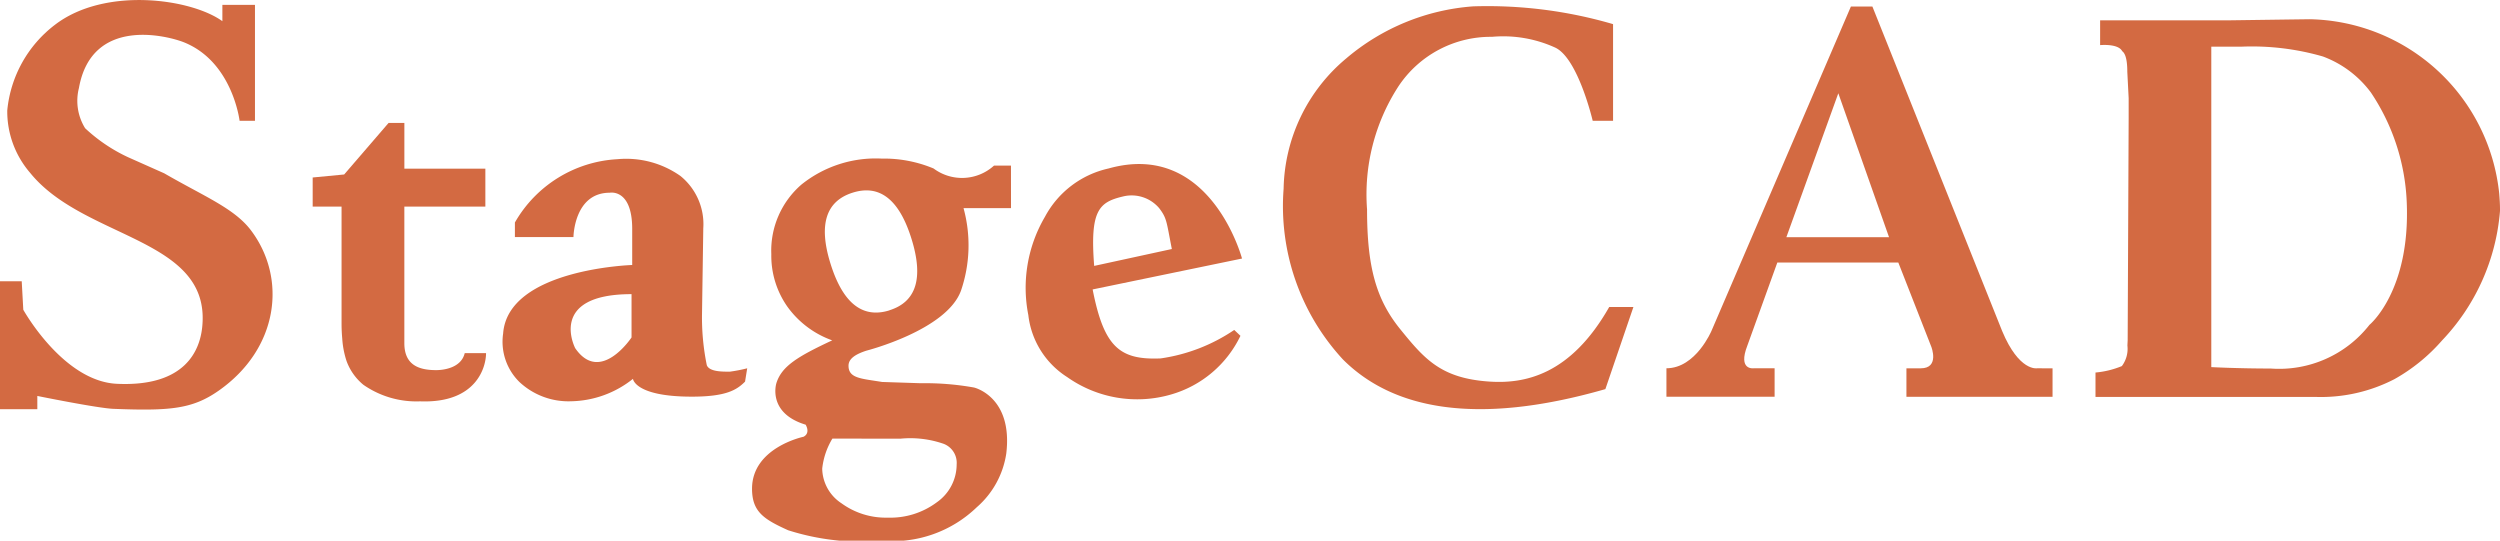 <svg xmlns="http://www.w3.org/2000/svg" width="116.347" height="25.163" viewBox="0 0 116.347 25.163"><g transform="translate(-512.55 -526.568)"><path d="M676,536.737c0-.253-.018-.5-.037-.735a9.041,9.041,0,0,0-8.825-8.107l-.989.013-2.69.037h-6.069V529.1s.841-.084,1.028.282c.157.112.237.432.237.957l.063,1.227,0,.92-.046,10.346-.012.247a1.342,1.342,0,0,1-.258.958,4.164,4.164,0,0,1-1.227.3v1.136h10.253a7.45,7.45,0,0,0,3.655-.826,8.339,8.339,0,0,0,2.217-1.8,9.879,9.879,0,0,0,2.7-6.03l.008,0c0-.028,0-.051,0-.079m-6.079,5.375a5.34,5.34,0,0,1-4.6,2.038c-1.535,0-2.765-.066-2.765-.066V529.171h1.426a11.887,11.887,0,0,1,3.766.457,4.9,4.9,0,0,1,2.239,1.682,9.871,9.871,0,0,1,1.664,5.082c.181,4.146-1.726,5.719-1.726,5.719" transform="translate(-47.103 -0.432)" fill="#d36a42"/><path d="M644.817,543.855s-.838.162-1.628-1.736l-6.038-15.1h-1l-6.485,15.086s-.733,1.749-2.1,1.749v1.325H632.6v-1.325h-.967s-.759.116-.3-1.059l1.394-3.863h5.63l1.537,3.924s.394,1-.493,1h-.666v1.325h6.8v-1.325Zm-11.67-6.1,2.418-6.7,2.361,6.7Z" transform="translate(-37.462 -0.147)" fill="#d36a42"/><path d="M616.1,544.8c-6.053,1.738-9.918.915-12.213-1.38a10.514,10.514,0,0,1-2.761-7.945,8.083,8.083,0,0,1,2.914-6.065,10.261,10.261,0,0,1,5.907-2.423,20.8,20.8,0,0,1,6.511.827v4.5h-.947s-.682-2.916-1.748-3.409a5.829,5.829,0,0,0-2.94-.5,5.156,5.156,0,0,0-4.37,2.33,9.247,9.247,0,0,0-1.444,5.7c0,2.694.427,4.2,1.549,5.582s1.891,2.282,4.145,2.432c1.627.109,3.769-.289,5.576-3.471h1.126Z" transform="translate(-28.838 -0.123)" fill="#d36a42"/><path d="M593.337,545.884a5.164,5.164,0,0,1-3.229,2.73,5.645,5.645,0,0,1-4.833-.809,3.948,3.948,0,0,1-1.81-2.889,6.527,6.527,0,0,1,.773-4.57,4.448,4.448,0,0,1,2.96-2.25c4.745-1.332,6.212,4.191,6.212,4.191l-6.952,1.438c.527,2.688,1.26,3.29,3.167,3.21a8.165,8.165,0,0,0,3.423-1.325Zm-3.193-4.04c-.253-1.285-.226-1.423-.588-1.9a1.681,1.681,0,0,0-1.695-.543c-1.115.265-1.534.657-1.331,3.229Z" transform="translate(-23.058 -3.687)" fill="#d36a42"/><path d="M576.5,537.84h-.788a2.214,2.214,0,0,1-2.812.136,5.968,5.968,0,0,0-2.413-.461,5.522,5.522,0,0,0-3.74,1.21,4.066,4.066,0,0,0-1.4,3.239,4.122,4.122,0,0,0,.749,2.443,4.377,4.377,0,0,0,2.085,1.567c-1.612.753-2.357,1.206-2.6,2,0,0-.434,1.38,1.363,1.924,0,0,.245.386-.1.563,0,0-2.394.5-2.394,2.418,0,1.072.548,1.421,1.68,1.932a11.169,11.169,0,0,0,4.385.487,5.632,5.632,0,0,0,4.394-1.558,4.116,4.116,0,0,0,1.373-2.5c.318-2.65-1.5-3.071-1.5-3.071a12.917,12.917,0,0,0-2.48-.2l-1.8-.059c-.964-.159-1.562-.163-1.562-.755,0-.32.305-.529.827-.7,0,0,3.744-.953,4.409-2.8a6.521,6.521,0,0,0,.116-3.836h2.21Zm-5.127,12.708a4.718,4.718,0,0,1,2,.243.947.947,0,0,1,.6.955,2.156,2.156,0,0,1-.922,1.763,3.609,3.609,0,0,1-2.281.715,3.5,3.5,0,0,1-2.161-.67,1.966,1.966,0,0,1-.893-1.613,3.4,3.4,0,0,1,.473-1.394Zm-.531-5.97q-1.882.585-2.742-2.179-.844-2.71,1.038-3.3t2.733,2.151q.853,2.737-1.028,3.324" transform="translate(-16.901 -3.566)" fill="#d36a42"/><path d="M557.828,547.446c-.336,0-.955.011-1.078-.3a11.072,11.072,0,0,1-.223-2.4l.059-3.972a2.882,2.882,0,0,0-1.069-2.44,4.383,4.383,0,0,0-2.929-.776,5.862,5.862,0,0,0-4.769,2.945v.68h2.725s.022-2.065,1.69-2.065c0,0,1.044-.205,1.044,1.686v1.678s-5.788.179-6.007,3.191a2.627,2.627,0,0,0,.762,2.257,3.344,3.344,0,0,0,2.39.894,4.743,4.743,0,0,0,2.89-1.044s.086.829,2.74.829c1.6,0,2.09-.313,2.477-.7l.1-.62a7,7,0,0,1-.8.156m-4.583-1.592s-1.452,2.2-2.622.5c0,0-1.311-2.515,2.622-2.515Z" transform="translate(-11.306 -3.581)" fill="#d36a42"/><path d="M542.169,538.945V537.18H538.4v-2.129h-.734l-2.068,2.4-1.465.14v1.355h1.344v5.448c0,.243.012.465.03.675a4.194,4.194,0,0,0,.2,1.058,2.563,2.563,0,0,0,.786,1.112,4.317,4.317,0,0,0,2.637.77c2.629.1,3.071-1.6,3.071-2.245h-.992c-.165.7-1.006.792-1.329.792-.794,0-1.481-.227-1.481-1.253v-6.357Z" transform="translate(-7.031 -2.763)" fill="#d36a42"/><path d="M522.714,544.758c-1.219.852-2.27.939-4.886.837-.725-.028-3.541-.6-3.541-.6v.618H512.55v-5.955h1.011l.073,1.326s1.85,3.329,4.357,3.446c3.219.149,3.855-1.595,3.967-2.616.456-4.193-5.483-4.075-8.009-7.206a4.375,4.375,0,0,1-1.061-2.9,5.684,5.684,0,0,1,2.219-3.986c2.328-1.787,6.342-1.216,7.792-.168v-.759h1.517v5.394H523.7s-.324-2.738-2.584-3.65c-.718-.289-4.291-1.252-4.893,2.127a2.416,2.416,0,0,0,.289,1.87,7.612,7.612,0,0,0,2.006,1.352l1.673.745c1.866,1.079,3.269,1.632,4.041,2.658,1.691,2.247,1.28,5.514-1.516,7.466" fill="#d36a42"/></g></svg>